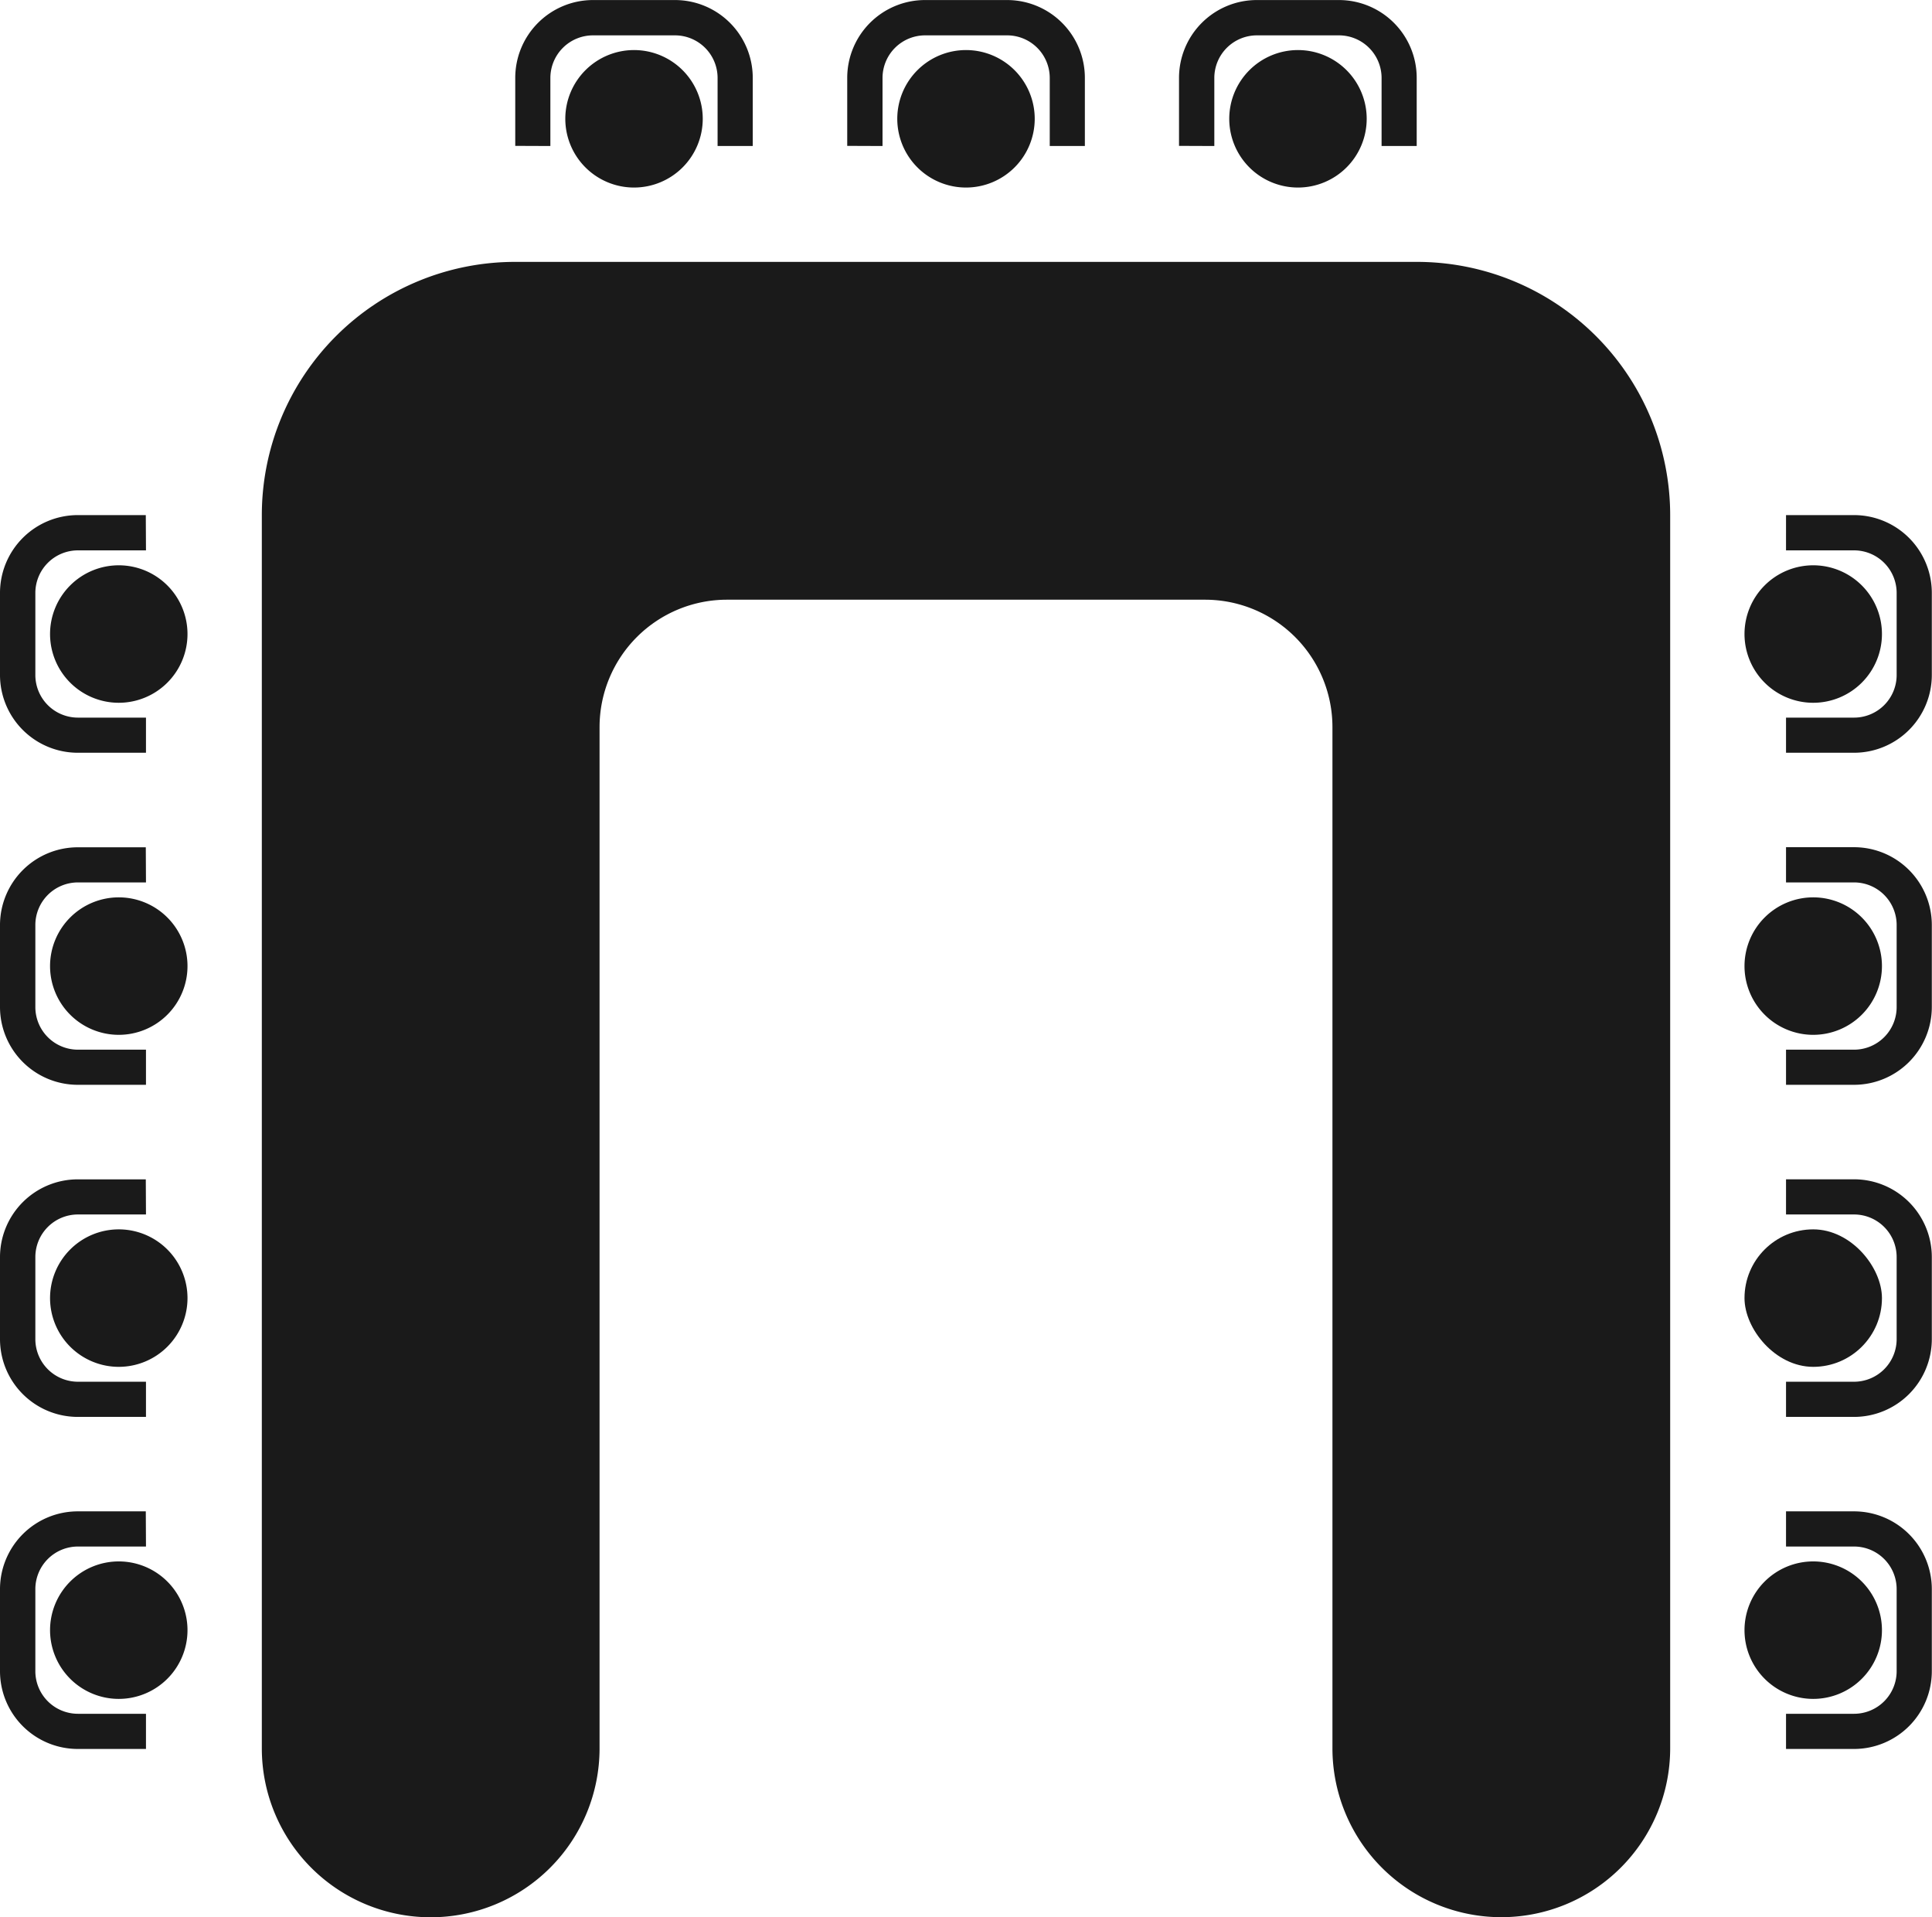 <svg xmlns="http://www.w3.org/2000/svg" xmlns:xlink="http://www.w3.org/1999/xlink" width="42.577" height="42.24" viewBox="0 0 42.577 42.24">
  <defs>
    <clipPath id="clip-path">
      <rect id="Rectangle_84" data-name="Rectangle 84" width="42.577" height="42.24" fill="#1a1a1a"/>
    </clipPath>
  </defs>
  <g id="Group_71" data-name="Group 71" transform="translate(0 0.002)">
    <g id="Group_40" data-name="Group 40" transform="translate(0 -0.002)" clip-path="url(#clip-path)">
      <path id="Rectangle_73" data-name="Rectangle 73" d="M1.515,0h0A1.515,1.515,0,0,1,3.029,1.515v0A1.515,1.515,0,0,1,1.515,3.029h0A1.515,1.515,0,0,1,0,1.515v0A1.515,1.515,0,0,1,1.515,0Z" transform="translate(12.458 1.103)" fill="#1a1a1a"/>
      <path id="Path_89" data-name="Path 89" d="M611.036,3.216v-1.5a.94.94,0,0,1,.938-.938h1.809a.939.939,0,0,1,.938.938v1.5h.775v-1.5A1.715,1.715,0,0,0,613.784,0h-1.809a1.715,1.715,0,0,0-1.713,1.713v1.5Z" transform="translate(-598.907 0.001)" fill="#1a1a1a"/>
      <path id="Rectangle_74" data-name="Rectangle 74" d="M1.515,0h0A1.515,1.515,0,0,1,3.029,1.515v0A1.515,1.515,0,0,1,1.515,3.029h0A1.515,1.515,0,0,1,0,1.515v0A1.515,1.515,0,0,1,1.515,0Z" transform="translate(19.774 1.103)" fill="#1a1a1a"/>
      <path id="Path_90" data-name="Path 90" d="M1004.2,3.216v-1.5a.939.939,0,0,1,.938-.938h1.809a.939.939,0,0,1,.938.938v1.5h.774v-1.5A1.715,1.715,0,0,0,1006.944,0h-1.809a1.715,1.715,0,0,0-1.713,1.713v1.5Z" transform="translate(-984.751 0.001)" fill="#1a1a1a"/>
      <path id="Rectangle_75" data-name="Rectangle 75" d="M1.515,0h0A1.515,1.515,0,0,1,3.029,1.515v0A1.515,1.515,0,0,1,1.515,3.029h0A1.515,1.515,0,0,1,0,1.515v0A1.515,1.515,0,0,1,1.515,0Z" transform="translate(27.09 1.103)" fill="#1a1a1a"/>
      <path id="Path_91" data-name="Path 91" d="M1397.356,3.216v-1.5a.939.939,0,0,1,.938-.938h1.809a.94.94,0,0,1,.939.938v1.5h.774v-1.5A1.715,1.715,0,0,0,1400.1,0h-1.809a1.715,1.715,0,0,0-1.713,1.713v1.5Z" transform="translate(-1370.595 0.001)" fill="#1a1a1a"/>
      <path id="Rectangle_76" data-name="Rectangle 76" d="M1.515,0h0A1.515,1.515,0,0,1,3.029,1.515v0A1.515,1.515,0,0,1,1.515,3.029h0A1.515,1.515,0,0,1,0,1.515v0A1.515,1.515,0,0,1,1.515,0Z" transform="translate(1.103 12.455)" fill="#1a1a1a"/>
      <path id="Path_92" data-name="Path 92" d="M3.217,610.864h-1.5a.939.939,0,0,0-.938.938v1.809a.939.939,0,0,0,.938.938h1.5v.774h-1.5A1.715,1.715,0,0,1,0,613.612V611.8a1.715,1.715,0,0,1,1.713-1.713h1.5Z" transform="translate(0 -598.738)" fill="#1a1a1a"/>
      <path id="Rectangle_77" data-name="Rectangle 77" d="M1.515,0h0A1.515,1.515,0,0,1,3.029,1.515v0A1.515,1.515,0,0,1,1.515,3.029h0A1.515,1.515,0,0,1,0,1.515v0A1.515,1.515,0,0,1,1.515,0Z" transform="translate(1.103 19.771)" fill="#1a1a1a"/>
      <path id="Path_93" data-name="Path 93" d="M3.217,1004.023h-1.5a.939.939,0,0,0-.938.938v1.809a.939.939,0,0,0,.938.938h1.5v.774h-1.5A1.715,1.715,0,0,1,0,1006.771v-1.809a1.715,1.715,0,0,1,1.713-1.713h1.5Z" transform="translate(0 -984.581)" fill="#1a1a1a"/>
      <path id="Rectangle_78" data-name="Rectangle 78" d="M1.515,0h0A1.515,1.515,0,0,1,3.029,1.515v0A1.515,1.515,0,0,1,1.515,3.029h0A1.515,1.515,0,0,1,0,1.515v0A1.515,1.515,0,0,1,1.515,0Z" transform="translate(1.103 27.086)" fill="#1a1a1a"/>
      <path id="Path_94" data-name="Path 94" d="M3.217,1397.184h-1.5a.939.939,0,0,0-.938.938v1.809a.939.939,0,0,0,.938.938h1.5v.775h-1.5A1.715,1.715,0,0,1,0,1399.932v-1.809a1.715,1.715,0,0,1,1.713-1.713h1.5Z" transform="translate(0 -1370.426)" fill="#1a1a1a"/>
      <path id="Rectangle_79" data-name="Rectangle 79" d="M1.515,0h0A1.515,1.515,0,0,1,3.029,1.515v0A1.515,1.515,0,0,1,1.515,3.029h0A1.515,1.515,0,0,1,0,1.515v0A1.515,1.515,0,0,1,1.515,0Z" transform="translate(1.103 34.402)" fill="#1a1a1a"/>
      <path id="Path_95" data-name="Path 95" d="M3.217,1790.342h-1.5a.939.939,0,0,0-.938.938v1.809a.939.939,0,0,0,.938.938h1.5v.775h-1.5A1.715,1.715,0,0,1,0,1793.089v-1.809a1.715,1.715,0,0,1,1.713-1.713h1.5Z" transform="translate(0 -1756.268)" fill="#1a1a1a"/>
      <path id="Rectangle_80" data-name="Rectangle 80" d="M1.515,0h0A1.515,1.515,0,0,1,3.029,1.515v0A1.515,1.515,0,0,1,1.515,3.029h0A1.515,1.515,0,0,1,0,1.515v0A1.515,1.515,0,0,1,1.515,0Z" transform="translate(38.445 12.455)" fill="#1a1a1a"/>
      <path id="Path_96" data-name="Path 96" d="M2115.281,610.864h1.5a.939.939,0,0,1,.938.938v1.809a.939.939,0,0,1-.938.938h-1.5v.774h1.5a1.715,1.715,0,0,0,1.713-1.713V611.8a1.715,1.715,0,0,0-1.713-1.713h-1.5Z" transform="translate(-2075.921 -598.738)" fill="#1a1a1a"/>
      <path id="Rectangle_81" data-name="Rectangle 81" d="M1.515,0h0A1.515,1.515,0,0,1,3.029,1.515v0A1.515,1.515,0,0,1,1.515,3.029h0A1.515,1.515,0,0,1,0,1.515v0A1.515,1.515,0,0,1,1.515,0Z" transform="translate(38.445 19.771)" fill="#1a1a1a"/>
      <path id="Path_97" data-name="Path 97" d="M2115.281,1004.023h1.5a.939.939,0,0,1,.938.938v1.809a.939.939,0,0,1-.938.938h-1.5v.774h1.5a1.715,1.715,0,0,0,1.713-1.713v-1.809a1.715,1.715,0,0,0-1.713-1.713h-1.5Z" transform="translate(-2075.921 -984.581)" fill="#1a1a1a"/>
      <rect id="Rectangle_82" data-name="Rectangle 82" width="3.029" height="3.029" rx="1.515" transform="translate(38.445 27.086)" fill="#1a1a1a"/>
      <path id="Path_98" data-name="Path 98" d="M2115.281,1397.184h1.5a.939.939,0,0,1,.938.938v1.809a.939.939,0,0,1-.938.938h-1.5v.775h1.5a1.715,1.715,0,0,0,1.713-1.713v-1.809a1.715,1.715,0,0,0-1.713-1.713h-1.5Z" transform="translate(-2075.921 -1370.426)" fill="#1a1a1a"/>
      <path id="Rectangle_83" data-name="Rectangle 83" d="M1.515,0h0A1.515,1.515,0,0,1,3.029,1.515v0A1.515,1.515,0,0,1,1.515,3.029h0A1.515,1.515,0,0,1,0,1.515v0A1.515,1.515,0,0,1,1.515,0Z" transform="translate(38.445 34.402)" fill="#1a1a1a"/>
      <path id="Path_99" data-name="Path 99" d="M2115.281,1790.342h1.5a.939.939,0,0,1,.938.938v1.809a.939.939,0,0,1-.938.938h-1.5v.775h1.5a1.715,1.715,0,0,0,1.713-1.713v-1.809a1.715,1.715,0,0,0-1.713-1.713h-1.5Z" transform="translate(-2075.921 -1756.268)" fill="#1a1a1a"/>
      <path id="Path_100" data-name="Path 100" d="M333.686,320.341a2.808,2.808,0,0,0-2.808-2.808H320.343a2.808,2.808,0,0,0-2.808,2.808v22.5a3.721,3.721,0,0,1-7.443,0V315.672a5.582,5.582,0,0,1,5.582-5.582h19.873a5.582,5.582,0,0,1,5.582,5.582v27.167a3.721,3.721,0,1,1-7.443,0v-22.5Z" transform="translate(-304.322 -304.32)" fill="#1a1a1a"/>
    </g>
  </g>
</svg>
